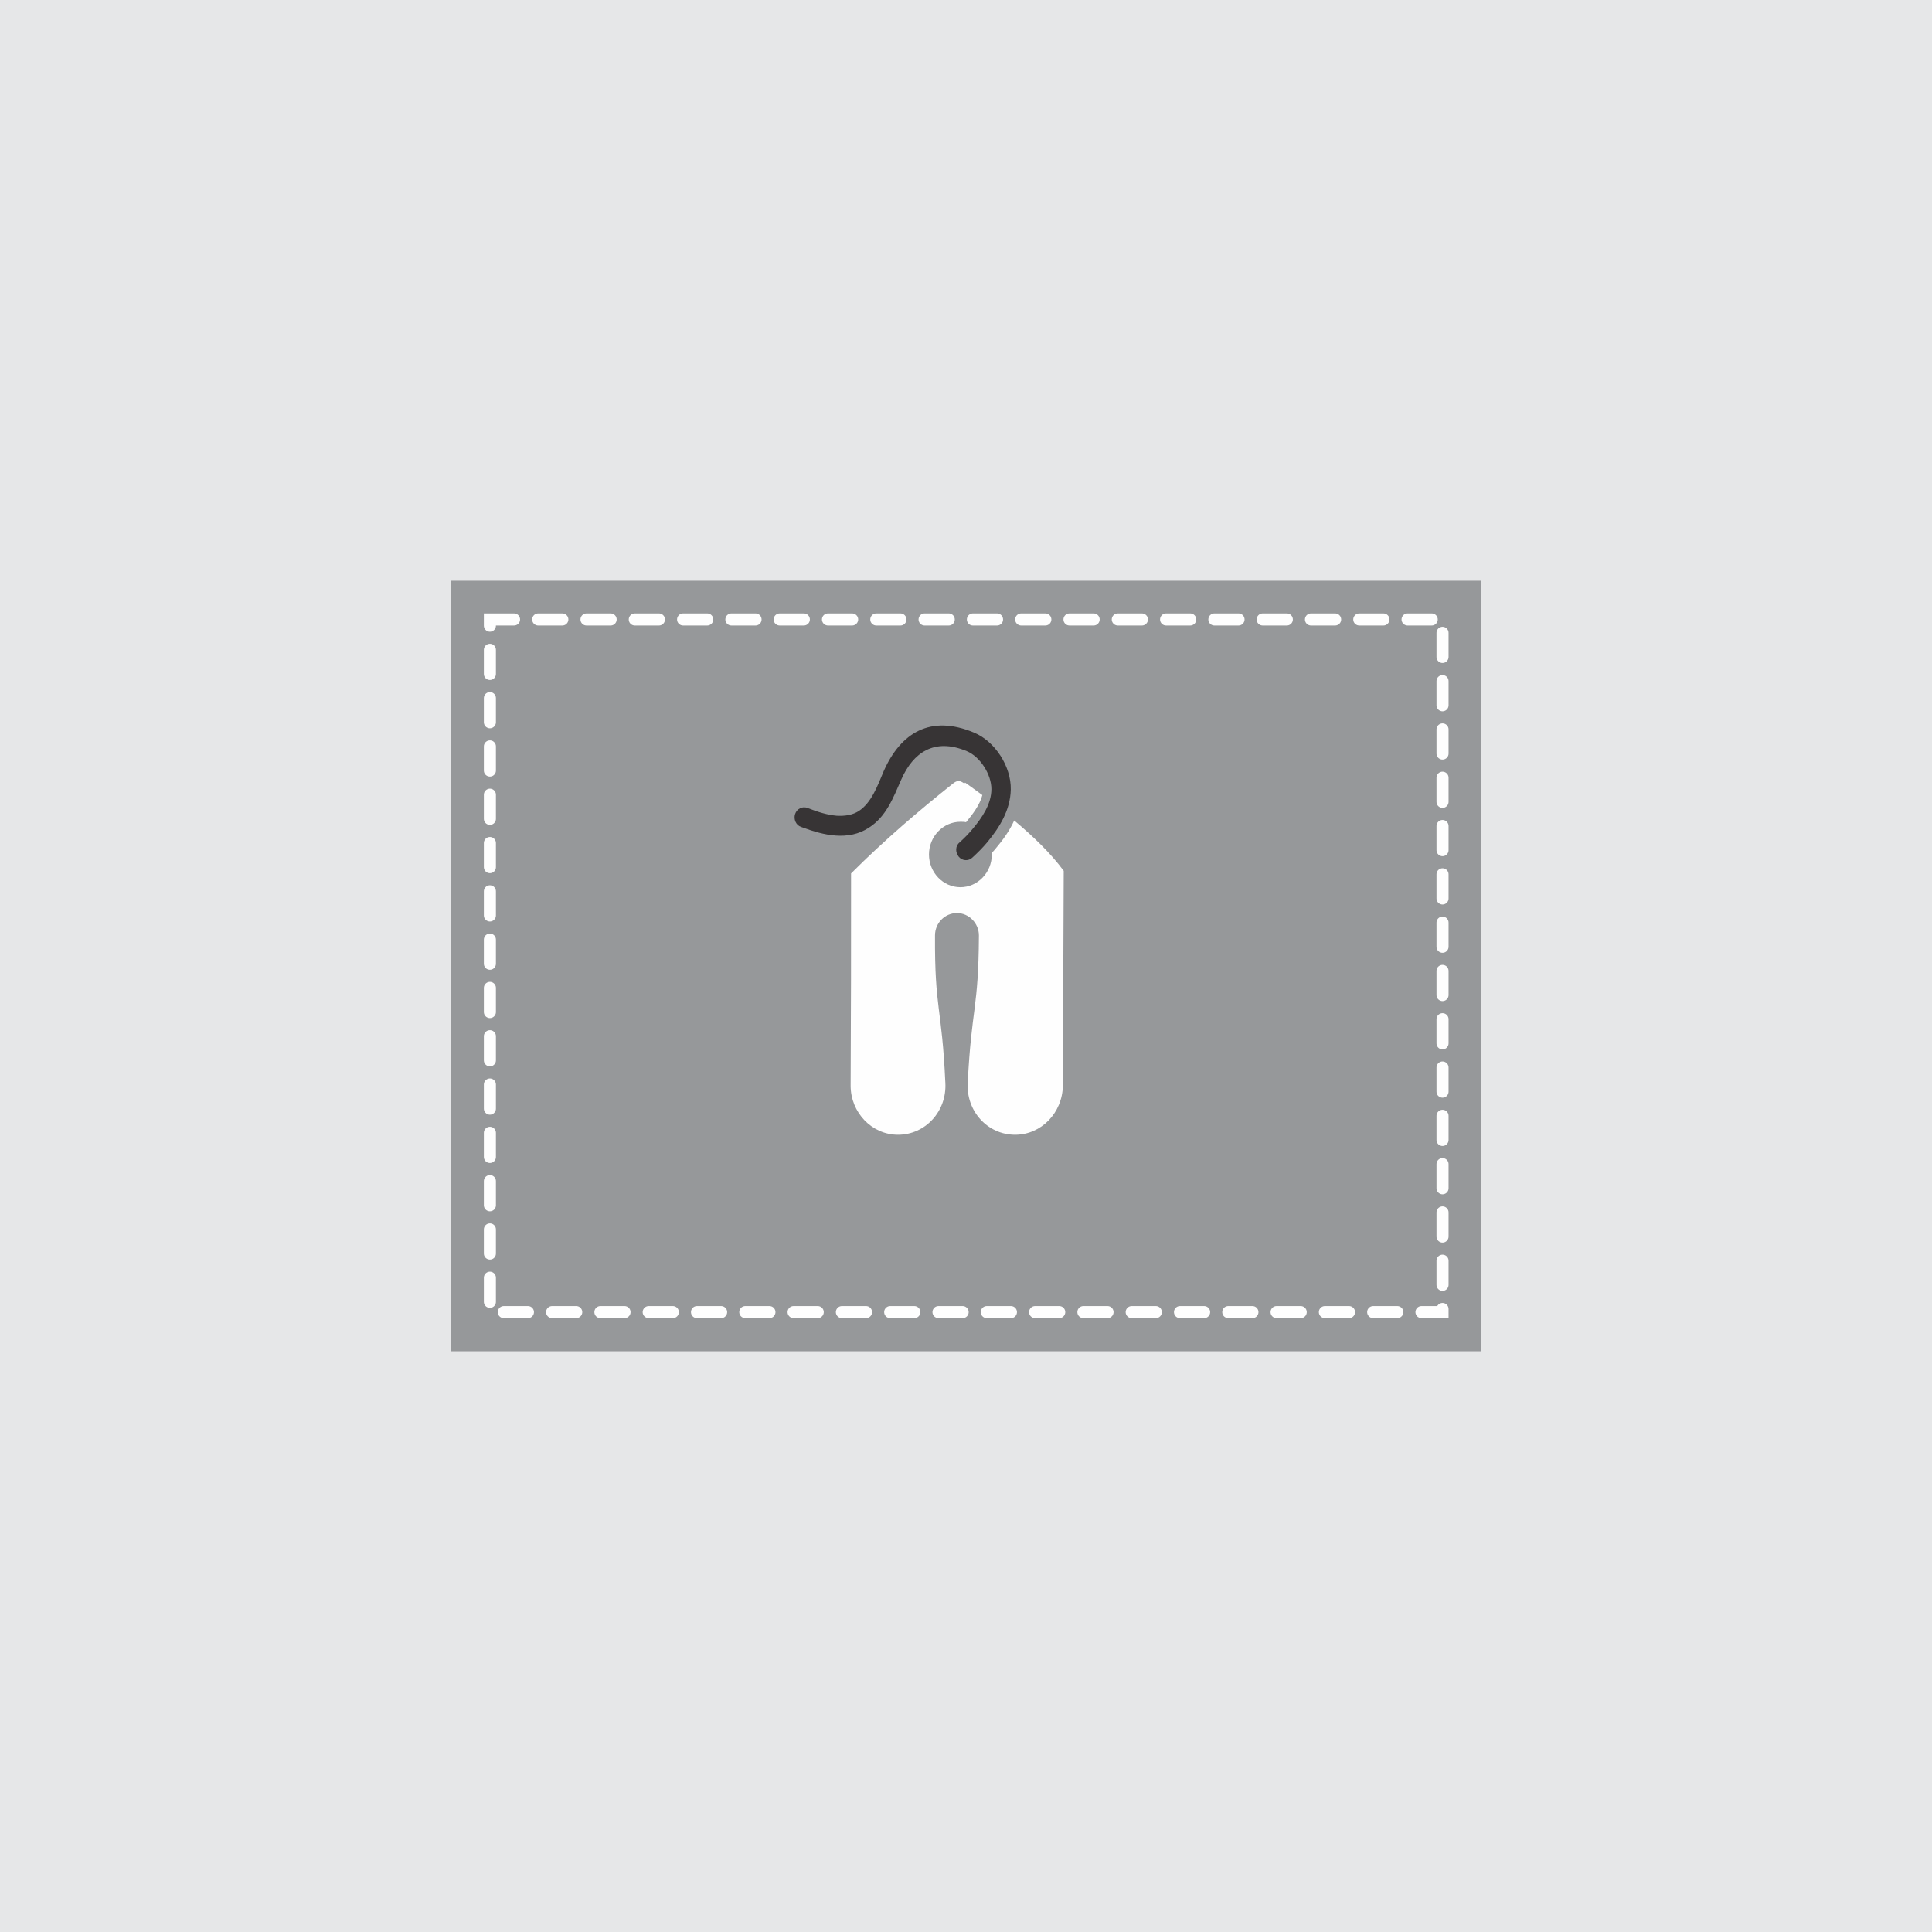 <?xml version="1.0" encoding="UTF-8"?>
<!DOCTYPE svg PUBLIC "-//W3C//DTD SVG 1.1//EN" "http://www.w3.org/Graphics/SVG/1.1/DTD/svg11.dtd">
<!-- Creator: CorelDRAW 2019 (64-Bit) -->
<svg xmlns="http://www.w3.org/2000/svg" xml:space="preserve" width="3.333in" height="3.333in" version="1.1" style="shape-rendering:geometricPrecision; text-rendering:geometricPrecision; image-rendering:optimizeQuality; fill-rule:evenodd; clip-rule:evenodd"
viewBox="0 0 44.88 44.88"
 xmlns:xlink="http://www.w3.org/1999/xlink"
 xmlns:xodm="http://www.corel.com/coreldraw/odm/2003">
 <defs>
  <style type="text/css">
   <![CDATA[
    .str0 {stroke:#FEFEFE;stroke-width:0.28;stroke-linecap:round;stroke-miterlimit:2.613;stroke-dasharray:0.561 0.561}
    .fil2 {fill:none}
    .fil3 {fill:#FEFEFE}
    .fil0 {fill:#E6E7E8}
    .fil1 {fill:#96989A}
    .fil4 {fill:#373435}
   ]]>
  </style>
 </defs>
 <g id="Layer_x0020_1">
  <rect class="fil0" x="-0" y="-0" width="44.88" height="44.88"/>
  <g id="_2346426719520">
   <rect class="fil1" x="10.47" y="13.49" width="23.94" height="17.9"/>
   <rect class="fil2 str0" x="11.38" y="14.39" width="22.13" height="16.09"/>
   <path class="fil3" d="M22.4 18.2c-0.1,-0.07 -0.16,-0.08 -0.26,0 -0.78,0.62 -1.59,1.31 -2.37,2.09 -0,2.32 -0,2.61 -0.01,4.93 -0,0.62 0.49,1.14 1.1,1.14 0.64,0 1.14,-0.55 1.1,-1.21 -0.08,-1.77 -0.25,-1.69 -0.24,-3.42 0,-0.29 0.23,-0.52 0.51,-0.52 0.28,0 0.51,0.24 0.51,0.52 -0.01,1.73 -0.17,1.65 -0.26,3.42 -0.04,0.66 0.46,1.21 1.1,1.21 0.61,0 1.1,-0.51 1.11,-1.14 0.01,-2.32 0.01,-2.67 0.02,-4.99 -0.31,-0.42 -0.72,-0.81 -1.15,-1.17 -0.11,0.24 -0.26,0.45 -0.43,0.65 -0.03,0.04 -0.06,0.07 -0.09,0.1 0,0.01 0,0.03 0,0.04 -0,0.42 -0.33,0.76 -0.73,0.76 -0.4,0 -0.73,-0.34 -0.73,-0.76 0,-0.42 0.33,-0.76 0.73,-0.76 0.04,0 0.09,0 0.13,0.01l0.01 -0.01c0.14,-0.17 0.31,-0.39 0.37,-0.62 -0.14,-0.1 -0.27,-0.2 -0.4,-0.29z"/>
   <path class="fil4" d="M18.61 19.21c-0.12,-0.04 -0.18,-0.18 -0.14,-0.3 0.04,-0.12 0.17,-0.19 0.29,-0.14 0.26,0.1 0.46,0.16 0.68,0.18 0.2,0.01 0.37,-0.02 0.51,-0.11 0.29,-0.19 0.43,-0.57 0.58,-0.93 0.39,-0.88 1.08,-1.32 2.1,-0.89 0.48,0.2 0.86,0.78 0.85,1.32 -0.01,0.48 -0.26,0.88 -0.55,1.23 -0.1,0.12 -0.22,0.24 -0.34,0.35 -0.09,0.09 -0.24,0.08 -0.32,-0.02 -0.08,-0.1 -0.08,-0.25 0.02,-0.33 0.11,-0.1 0.21,-0.2 0.3,-0.31 0.22,-0.26 0.44,-0.58 0.44,-0.93 0,-0.34 -0.26,-0.75 -0.57,-0.88 -0.76,-0.32 -1.25,0.04 -1.52,0.65 -0.19,0.43 -0.35,0.87 -0.76,1.13 -0.23,0.15 -0.49,0.2 -0.77,0.18 -0.26,-0.02 -0.5,-0.09 -0.8,-0.2z"/>
  </g>
 </g>
</svg>
